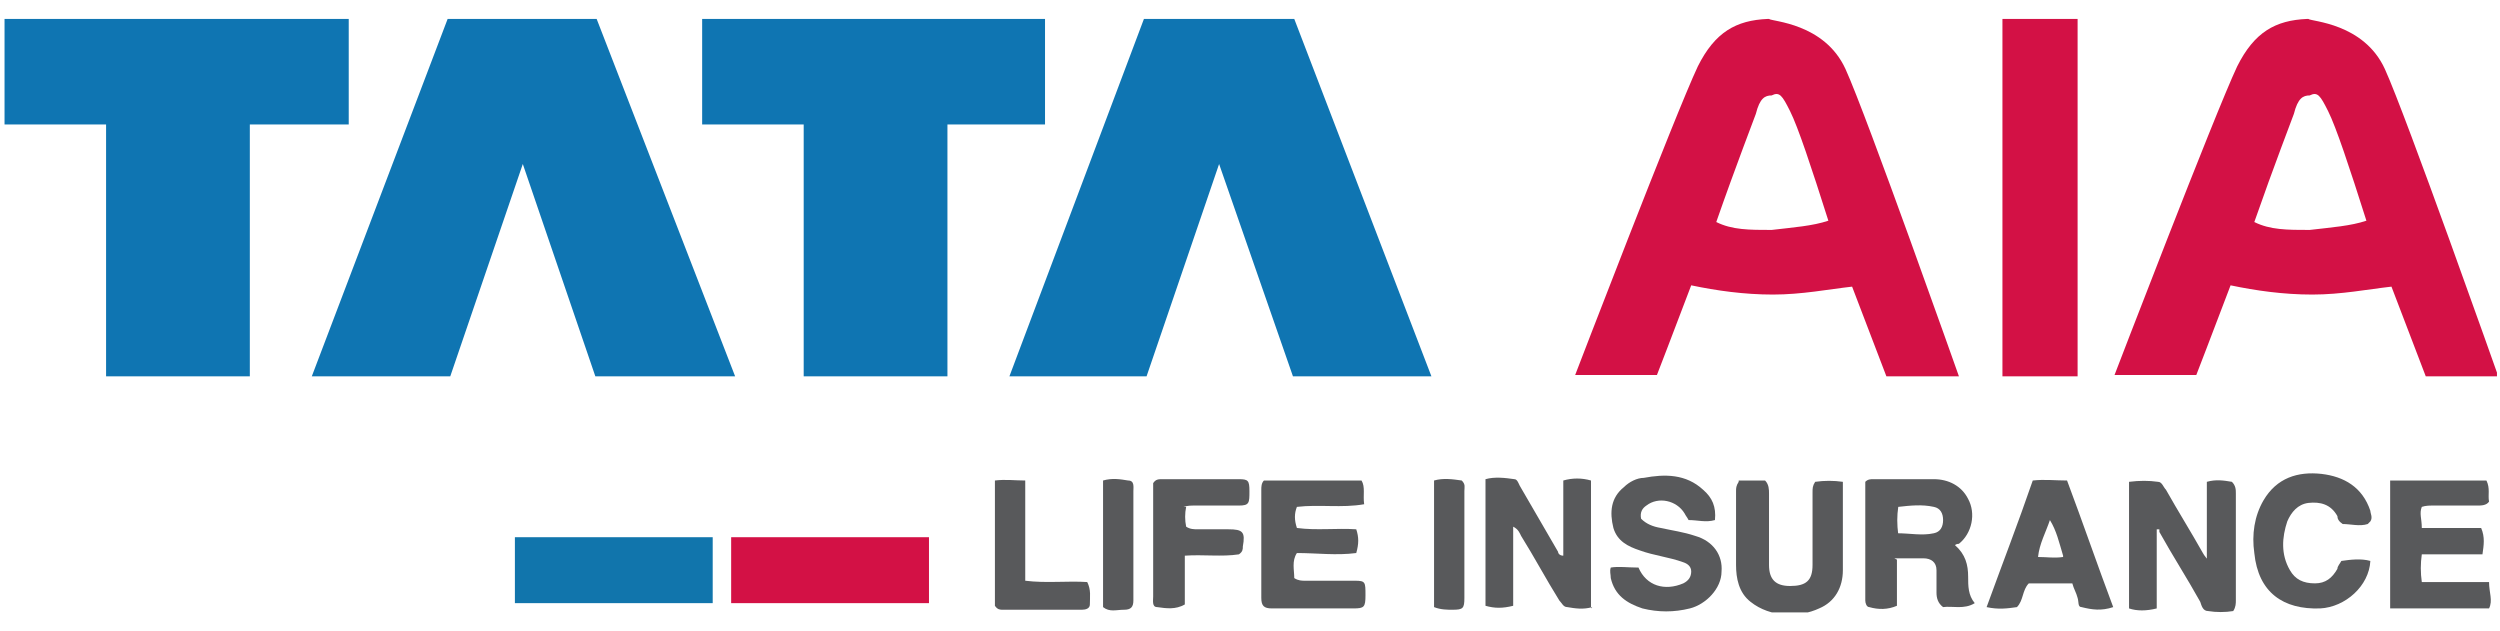 <svg width="396" height="100" viewBox="0 0 396 100" fill="none" xmlns="http://www.w3.org/2000/svg">
<g clip-path="url(#clip0_547_595)">
<path d="M0.719 3H55.239V19.711H39.572V59.609H16.803V19.711H0.719V3Z" fill="#0F75B2"/>
<path d="M82.812 25.978L71.323 59.609H49.39L70.905 3H94.51L116.443 59.609H94.301L82.812 25.978Z" fill="#0F75B2"/>
<path d="M111.221 3H165.532V19.711H150.074V59.609H127.305V19.711H111.221V3Z" fill="#0F75B2"/>
<path d="M193.105 25.978L181.616 59.609H159.892L181.198 3H205.012L226.736 59.609H204.803L193.105 25.978Z" fill="#0F75B2"/>
<path fill-rule="evenodd" clip-rule="evenodd" d="M280.004 3C274.99 3.209 271.648 5.089 268.933 10.52C265.381 18.04 249.506 59.4 249.506 59.4H262.457C262.457 59.4 264.964 52.924 267.888 45.196C271.857 46.031 276.244 46.658 280.839 46.658C285.435 46.658 289.613 45.822 293.373 45.404L298.804 59.609H310.293C310.293 59.609 295.67 18.249 292.328 10.938C288.986 3.627 280.63 3.418 280.213 3L280.004 3ZM289.613 34.96C287.106 35.796 284.181 36.004 280.63 36.422C277.079 36.422 274.364 36.422 271.857 35.169C274.99 26.187 277.915 18.667 278.124 18.04C278.75 15.533 279.586 15.116 280.63 15.116C281.884 14.489 282.301 15.116 283.555 17.622C284.808 20.129 286.897 26.396 289.613 34.96Z" fill="#D31145"/>
<path fill-rule="evenodd" clip-rule="evenodd" d="M365.439 3C360.426 3.209 357.084 5.089 354.368 10.52C350.817 18.04 334.941 59.4 334.941 59.4H347.893C347.893 59.4 350.399 52.924 353.324 45.196C357.293 46.031 361.679 46.658 366.275 46.658C370.87 46.658 375.048 45.822 378.808 45.404L384.239 59.609H395.728C395.728 59.609 381.106 18.249 377.764 10.938C374.421 3.627 366.066 3.418 365.648 3L365.439 3ZM374.839 34.96C372.333 35.796 369.408 36.004 365.857 36.422C362.306 36.422 359.59 36.422 357.084 35.169C360.217 26.187 363.141 18.667 363.35 18.04C363.977 15.533 364.813 15.116 365.857 15.116C367.11 14.489 367.528 15.116 368.781 17.622C370.035 20.129 372.124 26.396 374.839 34.96Z" fill="#D31145"/>
<path d="M329.092 3H317.186V59.609H329.092V3Z" fill="#D31145"/>
<path d="M112.892 85.094H81.559V95.538H112.892V85.094Z" fill="#1175AC"/>
<path d="M147.15 85.094H115.816V95.538H147.15V85.094Z" fill="#D31145"/>
<path d="M349.564 88.855V76.321C351.026 75.903 352.279 76.112 353.533 76.321C354.159 76.948 354.159 77.575 354.159 78.201C354.159 82.379 354.159 86.766 354.159 90.944C354.159 92.406 354.159 93.659 354.159 95.121C354.159 95.539 354.159 96.166 353.741 96.792C352.488 97.001 351.026 97.001 349.773 96.792C348.937 96.792 348.728 95.957 348.519 95.33C346.43 91.57 344.133 88.019 342.044 84.259C342.044 84.259 342.044 84.05 342.044 83.841C342.044 83.841 341.835 83.841 341.626 83.841V96.375C339.955 96.792 338.493 96.792 337.239 96.375V76.321C338.91 76.112 340.373 76.112 341.835 76.321C342.461 76.321 342.67 77.157 343.088 77.575C344.968 80.917 347.057 84.259 348.937 87.601C349.146 88.019 349.564 88.437 349.981 89.064L349.564 88.855Z" fill="#58595B"/>
<path d="M252.222 96.165C250.76 96.583 249.506 96.374 248.253 96.165C247.626 96.165 247.417 95.539 247 95.121C244.911 91.779 243.031 88.228 240.942 84.885C240.733 84.468 240.524 83.841 239.688 83.423V95.957C238.017 96.374 236.764 96.374 235.302 95.957V75.903C236.764 75.486 238.435 75.694 239.897 75.903C240.315 75.903 240.524 76.53 240.733 76.948C242.822 80.499 244.702 83.841 246.791 87.392C246.791 87.601 247 88.019 247.626 88.019V76.112C249.088 75.694 250.551 75.694 252.013 76.112V96.374L252.222 96.165Z" fill="#58595B"/>
<path d="M300.474 88.645V95.956C299.012 96.582 297.55 96.582 296.088 96.165C295.67 96.165 295.461 95.538 295.461 95.12C295.461 88.853 295.461 82.796 295.461 76.529V76.32C295.879 75.902 296.296 75.902 296.714 75.902C299.848 75.902 303.19 75.902 306.323 75.902C308.621 75.902 310.71 76.947 311.754 79.036C313.008 81.334 312.381 84.467 310.292 86.138C310.292 86.138 309.874 86.138 309.665 86.347C311.336 87.809 311.754 89.48 311.754 91.36C311.754 92.822 311.754 94.285 312.799 95.538C311.128 96.582 309.248 95.956 307.785 96.165C306.95 95.538 306.741 94.702 306.741 93.867C306.741 92.614 306.741 91.569 306.741 90.316C306.741 89.062 305.905 88.436 304.652 88.436C303.19 88.436 301.728 88.436 300.056 88.436L300.474 88.645ZM300.474 84.467C302.563 84.467 304.443 84.885 306.323 84.467C307.368 84.258 307.785 83.422 307.785 82.378C307.785 81.334 307.368 80.498 306.323 80.289C304.443 79.871 302.563 80.08 300.683 80.289C300.474 81.751 300.474 83.005 300.683 84.676L300.474 84.467Z" fill="#58595B"/>
<path d="M200.834 76.111H215.666C216.292 77.156 215.874 78.409 216.083 79.871C212.532 80.498 208.981 79.871 205.43 80.289C205.012 81.334 205.012 82.378 205.43 83.631C208.563 84.049 211.697 83.631 214.83 83.84C215.248 85.094 215.248 86.138 214.83 87.6C211.697 88.018 208.563 87.6 205.43 87.6C204.594 88.853 205.012 90.316 205.012 91.569C205.639 91.987 206.266 91.987 206.683 91.987C209.399 91.987 211.906 91.987 214.621 91.987C216.292 91.987 216.292 92.196 216.292 94.285C216.292 96.165 216.083 96.374 214.412 96.374C210.026 96.374 205.848 96.374 201.461 96.374C200.208 96.374 199.79 95.956 199.79 94.702C199.79 89.062 199.79 83.214 199.79 77.574C199.79 77.156 199.79 76.529 200.208 76.111H200.834Z" fill="#58595B"/>
<path d="M394.266 92.196C394.266 93.867 394.893 95.12 394.266 96.374H378.6V76.111H393.849C394.475 77.365 394.057 78.409 394.266 79.454C393.848 80.08 393.013 80.08 392.386 80.08C390.089 80.08 387.582 80.08 385.284 80.08C384.866 80.08 384.24 80.08 383.613 80.289C383.195 81.334 383.613 82.169 383.613 83.631H393.013C393.64 85.094 393.431 86.347 393.222 87.809H383.613C383.404 89.271 383.404 90.734 383.613 92.196H394.475H394.266Z" fill="#58595B"/>
<path d="M259.532 89.898C260.786 92.823 263.71 93.658 266.634 92.405C267.47 91.987 267.888 91.361 267.888 90.525C267.888 89.689 267.261 89.272 266.634 89.063C264.337 88.227 262.039 88.018 259.741 87.183C257.861 86.556 256.19 85.721 255.563 83.632C254.937 81.125 255.146 78.827 257.234 77.156C258.07 76.32 259.323 75.694 260.368 75.694C263.71 75.067 267.052 75.067 269.768 77.574C271.23 78.827 271.857 80.289 271.648 82.378C270.186 82.796 268.932 82.378 267.47 82.378C267.261 81.96 267.052 81.752 266.843 81.334C265.59 79.245 262.666 78.618 260.786 80.081C260.159 80.498 259.741 81.125 259.95 82.169C260.786 83.005 261.83 83.423 263.083 83.632C264.963 84.049 266.634 84.258 268.514 84.885C271.439 85.721 272.901 88.018 272.692 90.525C272.692 93.24 270.186 95.747 267.679 96.374C265.172 97.001 262.666 97.001 260.159 96.374C257.652 95.538 255.772 94.285 255.146 91.569C255.146 90.943 254.937 90.525 255.146 89.898C256.399 89.689 257.861 89.898 259.323 89.898H259.532Z" fill="#58595B"/>
<path d="M275.408 76.111C276.661 76.111 278.124 76.111 279.586 76.111C280.212 76.738 280.212 77.574 280.212 78.2C280.212 81.96 280.212 85.72 280.212 89.48C280.212 91.778 281.257 92.822 283.555 92.822C286.061 92.822 287.106 91.987 287.106 89.48C287.106 85.72 287.106 81.751 287.106 77.991C287.106 77.365 287.106 76.947 287.524 76.32C288.986 76.111 290.448 76.111 291.91 76.32C291.91 76.738 291.91 76.947 291.91 77.156C291.91 81.542 291.91 85.929 291.91 90.316C291.91 93.031 290.657 95.329 288.15 96.374C285.017 97.836 280.421 97.836 277.288 95.329C275.408 93.867 274.99 91.569 274.99 89.48C274.99 85.511 274.99 81.751 274.99 77.782C274.99 77.365 274.99 76.947 275.408 76.32V76.111Z" fill="#58595B"/>
<path d="M328.256 92.406H321.363C320.319 93.45 320.528 95.121 319.483 96.166C318.021 96.375 316.559 96.584 314.679 96.166C317.185 89.272 319.692 82.797 321.99 76.112C323.87 75.903 325.541 76.112 327.421 76.112C329.928 82.797 332.225 89.481 334.732 96.166C332.852 96.792 331.39 96.584 329.719 96.166C329.092 96.166 329.301 95.33 329.092 94.704C328.883 93.868 328.465 93.241 328.256 92.406ZM326.794 88.019C326.168 85.93 325.75 84.05 324.705 82.379C324.079 84.259 323.034 86.139 322.825 88.228C324.288 88.228 325.332 88.437 326.794 88.228V88.019Z" fill="#58595B"/>
<path d="M375.048 83.005C373.794 83.423 372.332 83.005 371.079 83.005C370.452 82.587 370.243 82.169 370.243 81.752C369.199 79.872 367.528 79.454 365.648 79.663C363.977 79.872 362.932 81.125 362.305 82.587C361.47 85.094 361.261 87.809 362.723 90.316C363.559 91.778 364.812 92.405 366.692 92.405C368.363 92.405 369.408 91.569 370.243 90.107C370.243 89.689 370.661 89.272 370.87 88.854C372.332 88.645 374.003 88.436 375.465 88.854C375.257 92.823 371.497 96.165 367.528 96.374C361.679 96.583 357.71 93.867 357.083 87.6C356.665 84.676 357.083 81.752 358.545 79.245C360.634 75.694 363.977 74.649 367.737 75.067C371.288 75.485 374.212 77.156 375.465 80.916C375.465 81.334 375.883 81.96 375.465 82.587L375.048 83.005Z" fill="#58595B"/>
<path d="M187.884 80.289C187.675 81.334 187.675 82.378 187.884 83.422C188.511 83.84 189.137 83.84 189.764 83.84C191.435 83.84 193.106 83.84 194.569 83.84C196.866 83.84 197.284 84.258 196.866 86.556C196.866 86.974 196.866 87.391 196.24 87.809C193.524 88.227 190.6 87.809 187.675 88.018V95.747C186.213 96.582 184.751 96.373 183.289 96.165C182.453 96.165 182.662 95.12 182.662 94.493C182.662 89.271 182.662 83.84 182.662 78.618C182.662 77.991 182.662 77.156 182.662 76.529C183.08 75.902 183.497 75.902 184.124 75.902C188.093 75.902 192.271 75.902 196.24 75.902C197.702 75.902 197.911 76.111 197.911 77.782C197.911 79.662 197.911 80.08 196.24 80.08C193.942 80.08 191.435 80.08 189.137 80.08C188.72 80.08 188.093 80.08 187.466 80.289H187.884Z" fill="#58595B"/>
<path d="M157.595 76.112C159.266 75.903 160.728 76.112 162.399 76.112V91.988C165.741 92.406 169.084 91.988 172.217 92.197C172.844 93.45 172.635 94.495 172.635 95.748C172.635 96.375 172.008 96.584 171.381 96.584C167.204 96.584 163.026 96.584 158.848 96.584C158.43 96.584 158.013 96.584 157.595 95.957V76.112Z" fill="#58595B"/>
<path d="M227.154 96.166V76.112C228.617 75.695 230.079 75.903 231.541 76.112C232.168 76.739 231.959 77.157 231.959 77.783C231.959 83.423 231.959 89.063 231.959 94.703C231.959 96.374 231.75 96.583 230.079 96.583C229.243 96.583 228.199 96.583 227.154 96.166Z" fill="#58595B"/>
<path d="M174.724 96.166V76.112C176.186 75.695 177.439 75.903 178.693 76.112C179.737 76.112 179.528 77.157 179.528 77.783C179.528 83.006 179.528 88.437 179.528 93.659C179.528 94.077 179.528 94.495 179.528 95.121C179.528 96.166 179.11 96.583 178.066 96.583C176.813 96.583 175.768 97.001 174.724 96.166Z" fill="#58595B"/>
</g>
<defs>
<clipPath id="clip0_547_595">
<rect width="394.8" height="94" fill="white" transform="translate(0.719 3)"/>
</clipPath>
</defs>
</svg>